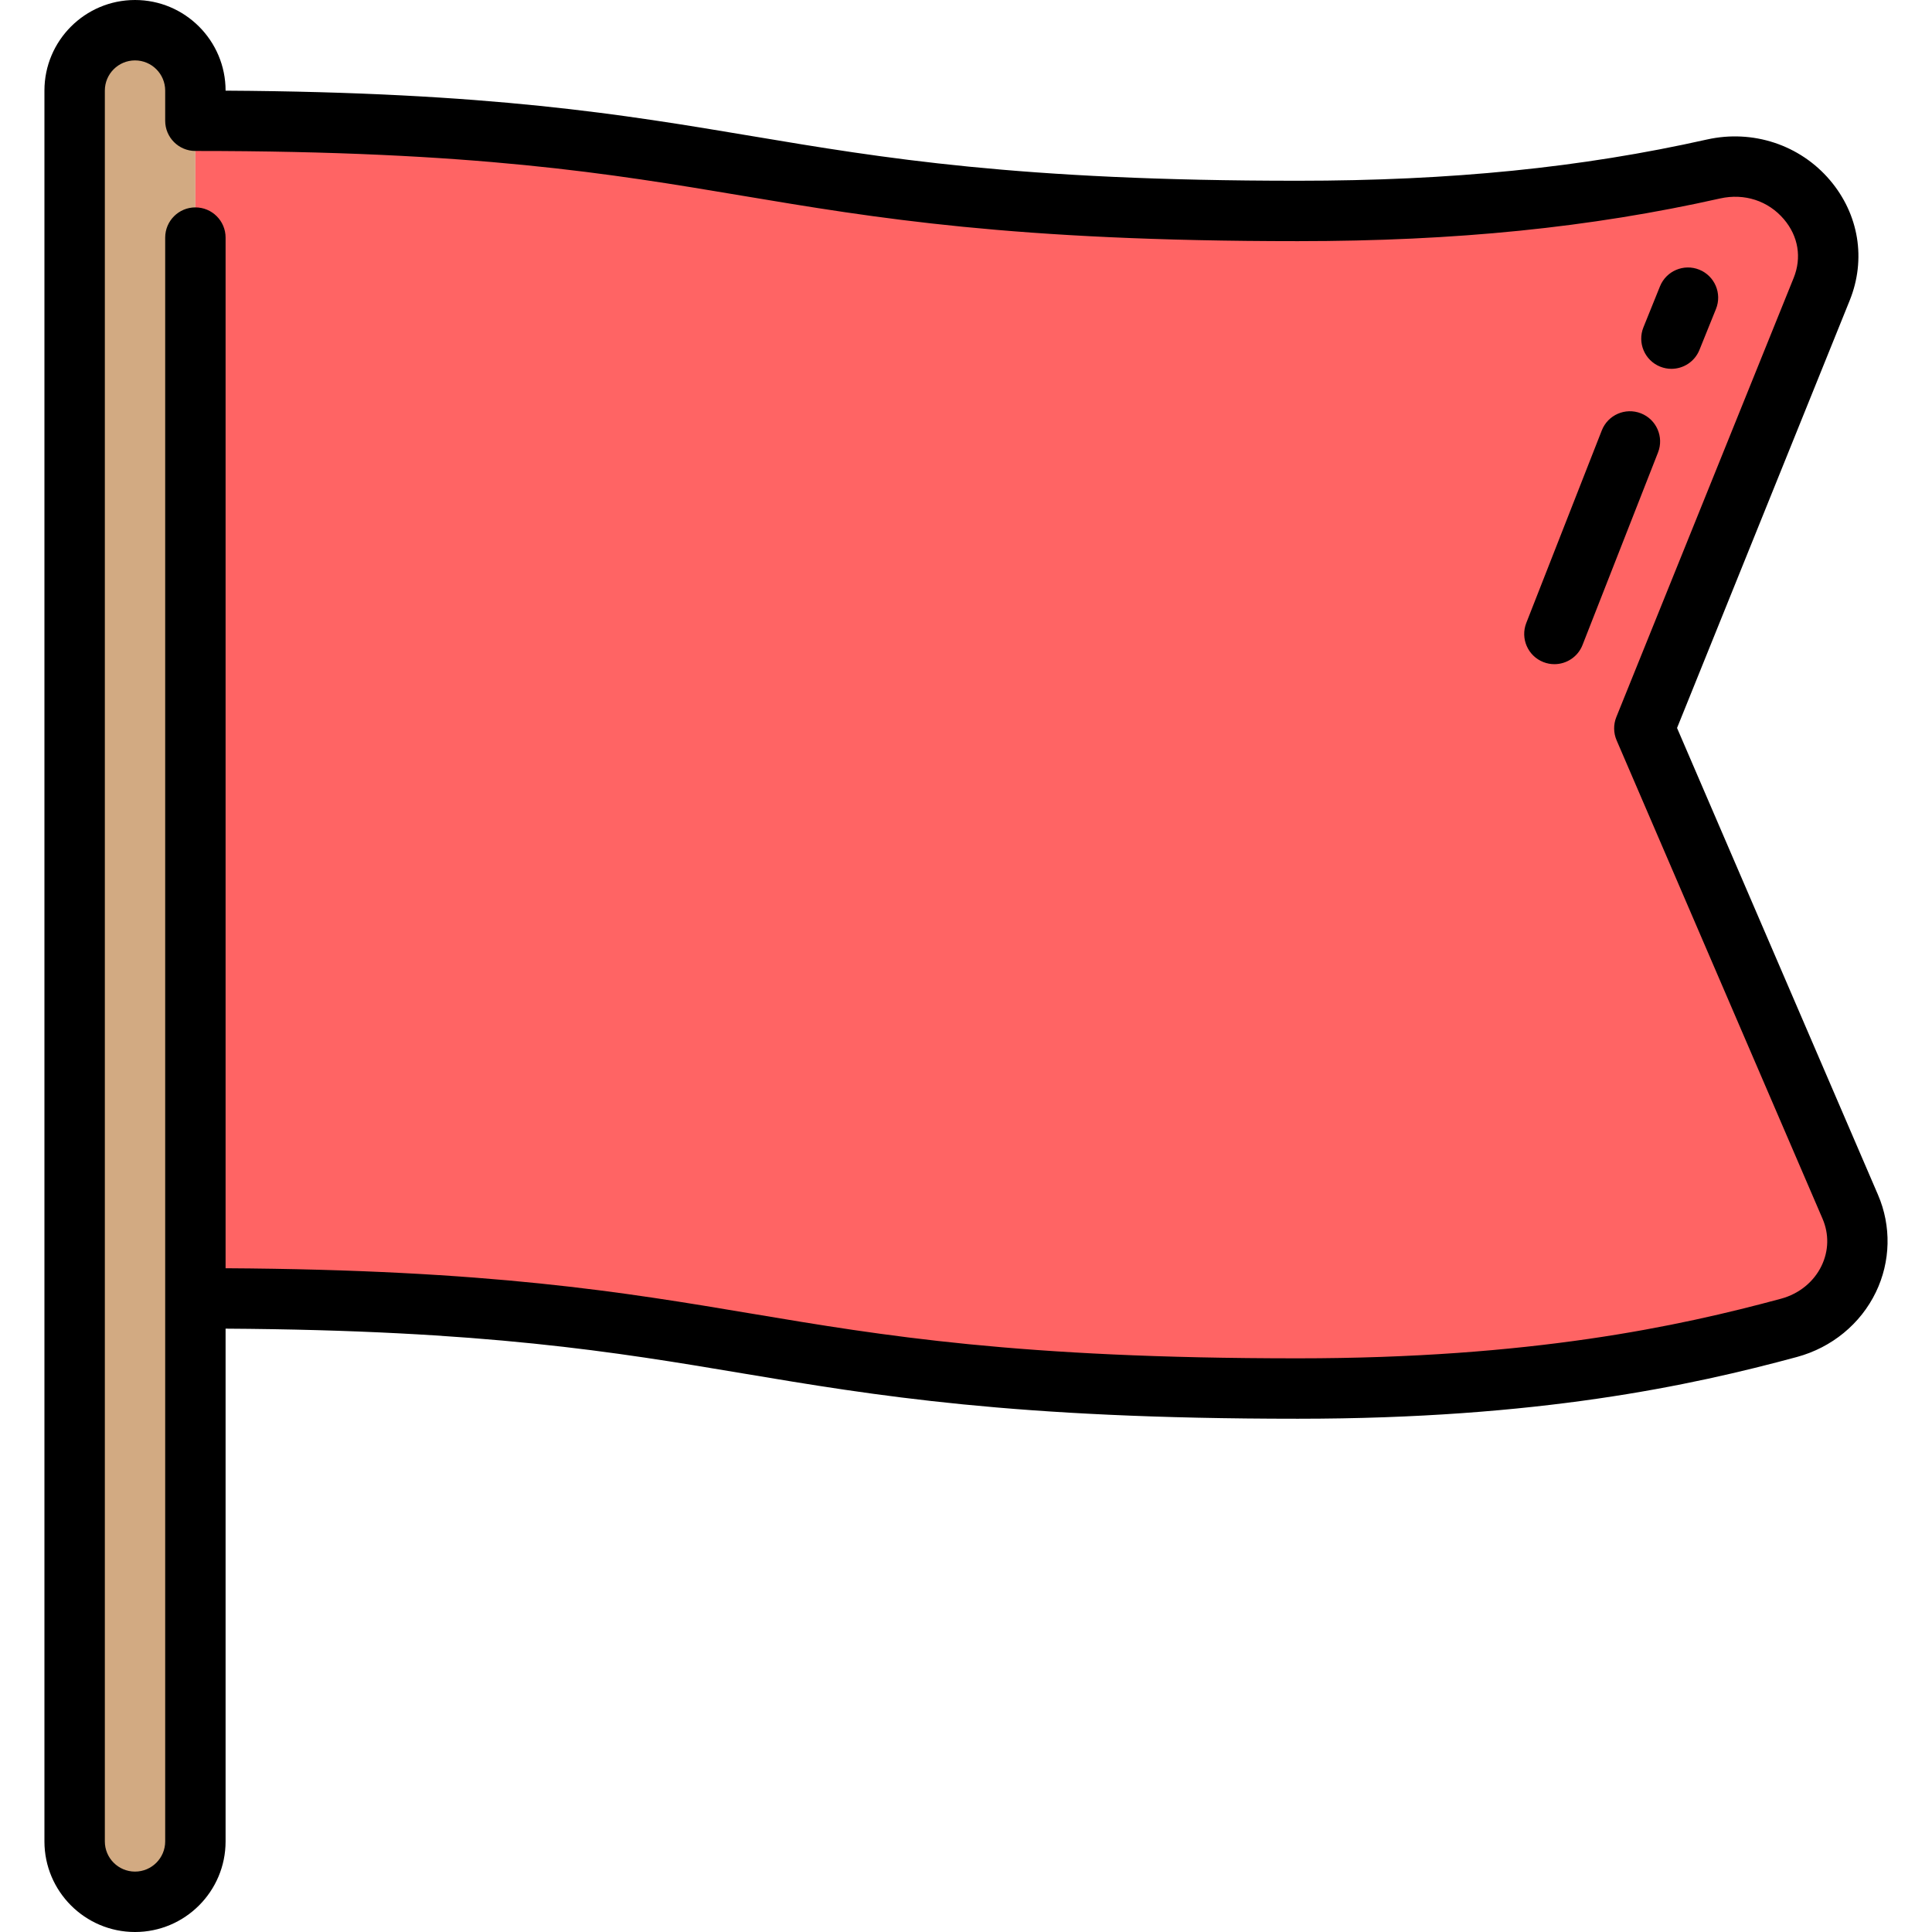 <?xml version="1.0" encoding="iso-8859-1"?>
<!-- Generator: Adobe Illustrator 19.0.0, SVG Export Plug-In . SVG Version: 6.00 Build 0)  -->
<svg version="1.1" id="Layer_1" xmlns="http://www.w3.org/2000/svg" xmlns:xlink="http://www.w3.org/1999/xlink" x="0px" y="0px"
	 viewBox="0 0 512.001 512.001" style="enable-background:new 0 0 512.001 512.001;" xml:space="preserve">
<path style="fill:#D2AA82;" d="M51.778,62.966v425.031c0,8.8-7.2,15.999-15.999,15.999l0,0c-8.8,0-15.999-7.2-15.999-15.999V24.003
	c-0.001-8.8,7.199-15.999,15.999-15.999l0,0c8.8,0,15.999,7.2,15.999,15.999v7.991V62.966z"/>
<path style="fill:#FF6464;" d="M51.778,344.079c149.781,0,142.5,23.899,292.154,23.899c58.87,0,98.033-7.382,130.178-16.086
	c14.314-3.877,21.921-18.866,16.234-32.076l-54.58-126.797l46.998-116.378c7.203-17.836-9.294-36.202-28.675-31.857
	c-28.407,6.37-62.944,11.117-110.155,11.117c-149.654,0-142.373-23.899-292.154-23.899"/>
<path d="M497.696,316.651L444.436,192.92l45.747-113.282c4.41-10.92,2.457-22.842-5.222-31.889
	c-7.957-9.374-20.456-13.502-32.626-10.774c-33.237,7.453-67.683,10.923-108.403,10.923c-74.144,0-110.003-6.016-144.682-11.836
	c-34.076-5.717-69.276-11.622-139.469-12.039v-0.021C59.781,10.767,49.013,0,35.778,0S11.775,10.767,11.775,24.003v463.995
	c0,13.235,10.767,24.004,24.003,24.004s24.004-10.768,24.004-24.004V352.108c68.854,0.417,103.392,6.207,136.821,11.817
	c35.325,5.926,71.853,12.056,147.33,12.056c63.669,0,104.132-8.746,132.27-16.365c9.236-2.501,16.864-8.764,20.93-17.183
	C501.051,334.32,501.256,324.923,497.696,316.651z M482.72,335.471c-2.047,4.238-5.947,7.407-10.7,8.694
	c-27.181,7.36-66.304,15.808-128.086,15.808c-74.144,0-110.003-6.016-144.682-11.836c-34.076-5.717-69.276-11.622-139.469-12.039
	V62.966c0-4.42-3.583-8.003-8.003-8.003s-8.003,3.583-8.003,8.003v425.031c0,4.41-3.587,7.997-7.997,7.997
	c-4.409,0-7.996-3.587-7.996-7.997V24.003c0-4.409,3.587-7.996,7.996-7.996c4.41,0,7.997,3.587,7.997,7.996v7.991
	c0,0.002,0,0.003,0,0.005c0,0.002,0,0.003,0,0.005c0,4.42,3.583,8.003,8.003,8.003c74.24,0,110.123,6.02,144.824,11.843
	c35.325,5.926,71.853,12.056,147.33,12.056c41.93,0,77.489-3.594,111.906-11.312c6.438-1.442,12.765,0.617,16.921,5.513
	c3.815,4.494,4.756,10.157,2.583,15.538l-46.998,116.378c-0.799,1.981-0.774,4.199,0.07,6.161l54.579,126.797
	C484.743,327.046,484.646,331.482,482.72,335.471z M435.528,86.741l4.383-10.851c1.655-4.099,6.322-6.079,10.417-4.423
	c4.099,1.656,6.078,6.32,4.423,10.418l-4.383,10.851c-1.258,3.116-4.257,5.008-7.423,5.008c-0.998,0-2.013-0.188-2.995-0.584
	C435.852,95.503,433.872,90.839,435.528,86.741z M439.394,119.91l-20.008,51.02c-1.237,3.155-4.257,5.083-7.453,5.083
	c-0.972,0-1.96-0.178-2.92-0.554c-4.115-1.614-6.142-6.258-4.529-10.373l20.008-51.02c1.614-4.115,6.257-6.143,10.373-4.529
	C438.98,111.151,441.008,115.795,439.394,119.91z"/>
<g>
</g>
<g>
</g>
<g>
</g>
<g>
</g>
<g>
</g>
<g>
</g>
<g>
</g>
<g>
</g>
<g>
</g>
<g>
</g>
<g>
</g>
<g>
</g>
<g>
</g>
<g>
</g>
<g>
</g>
</svg>
